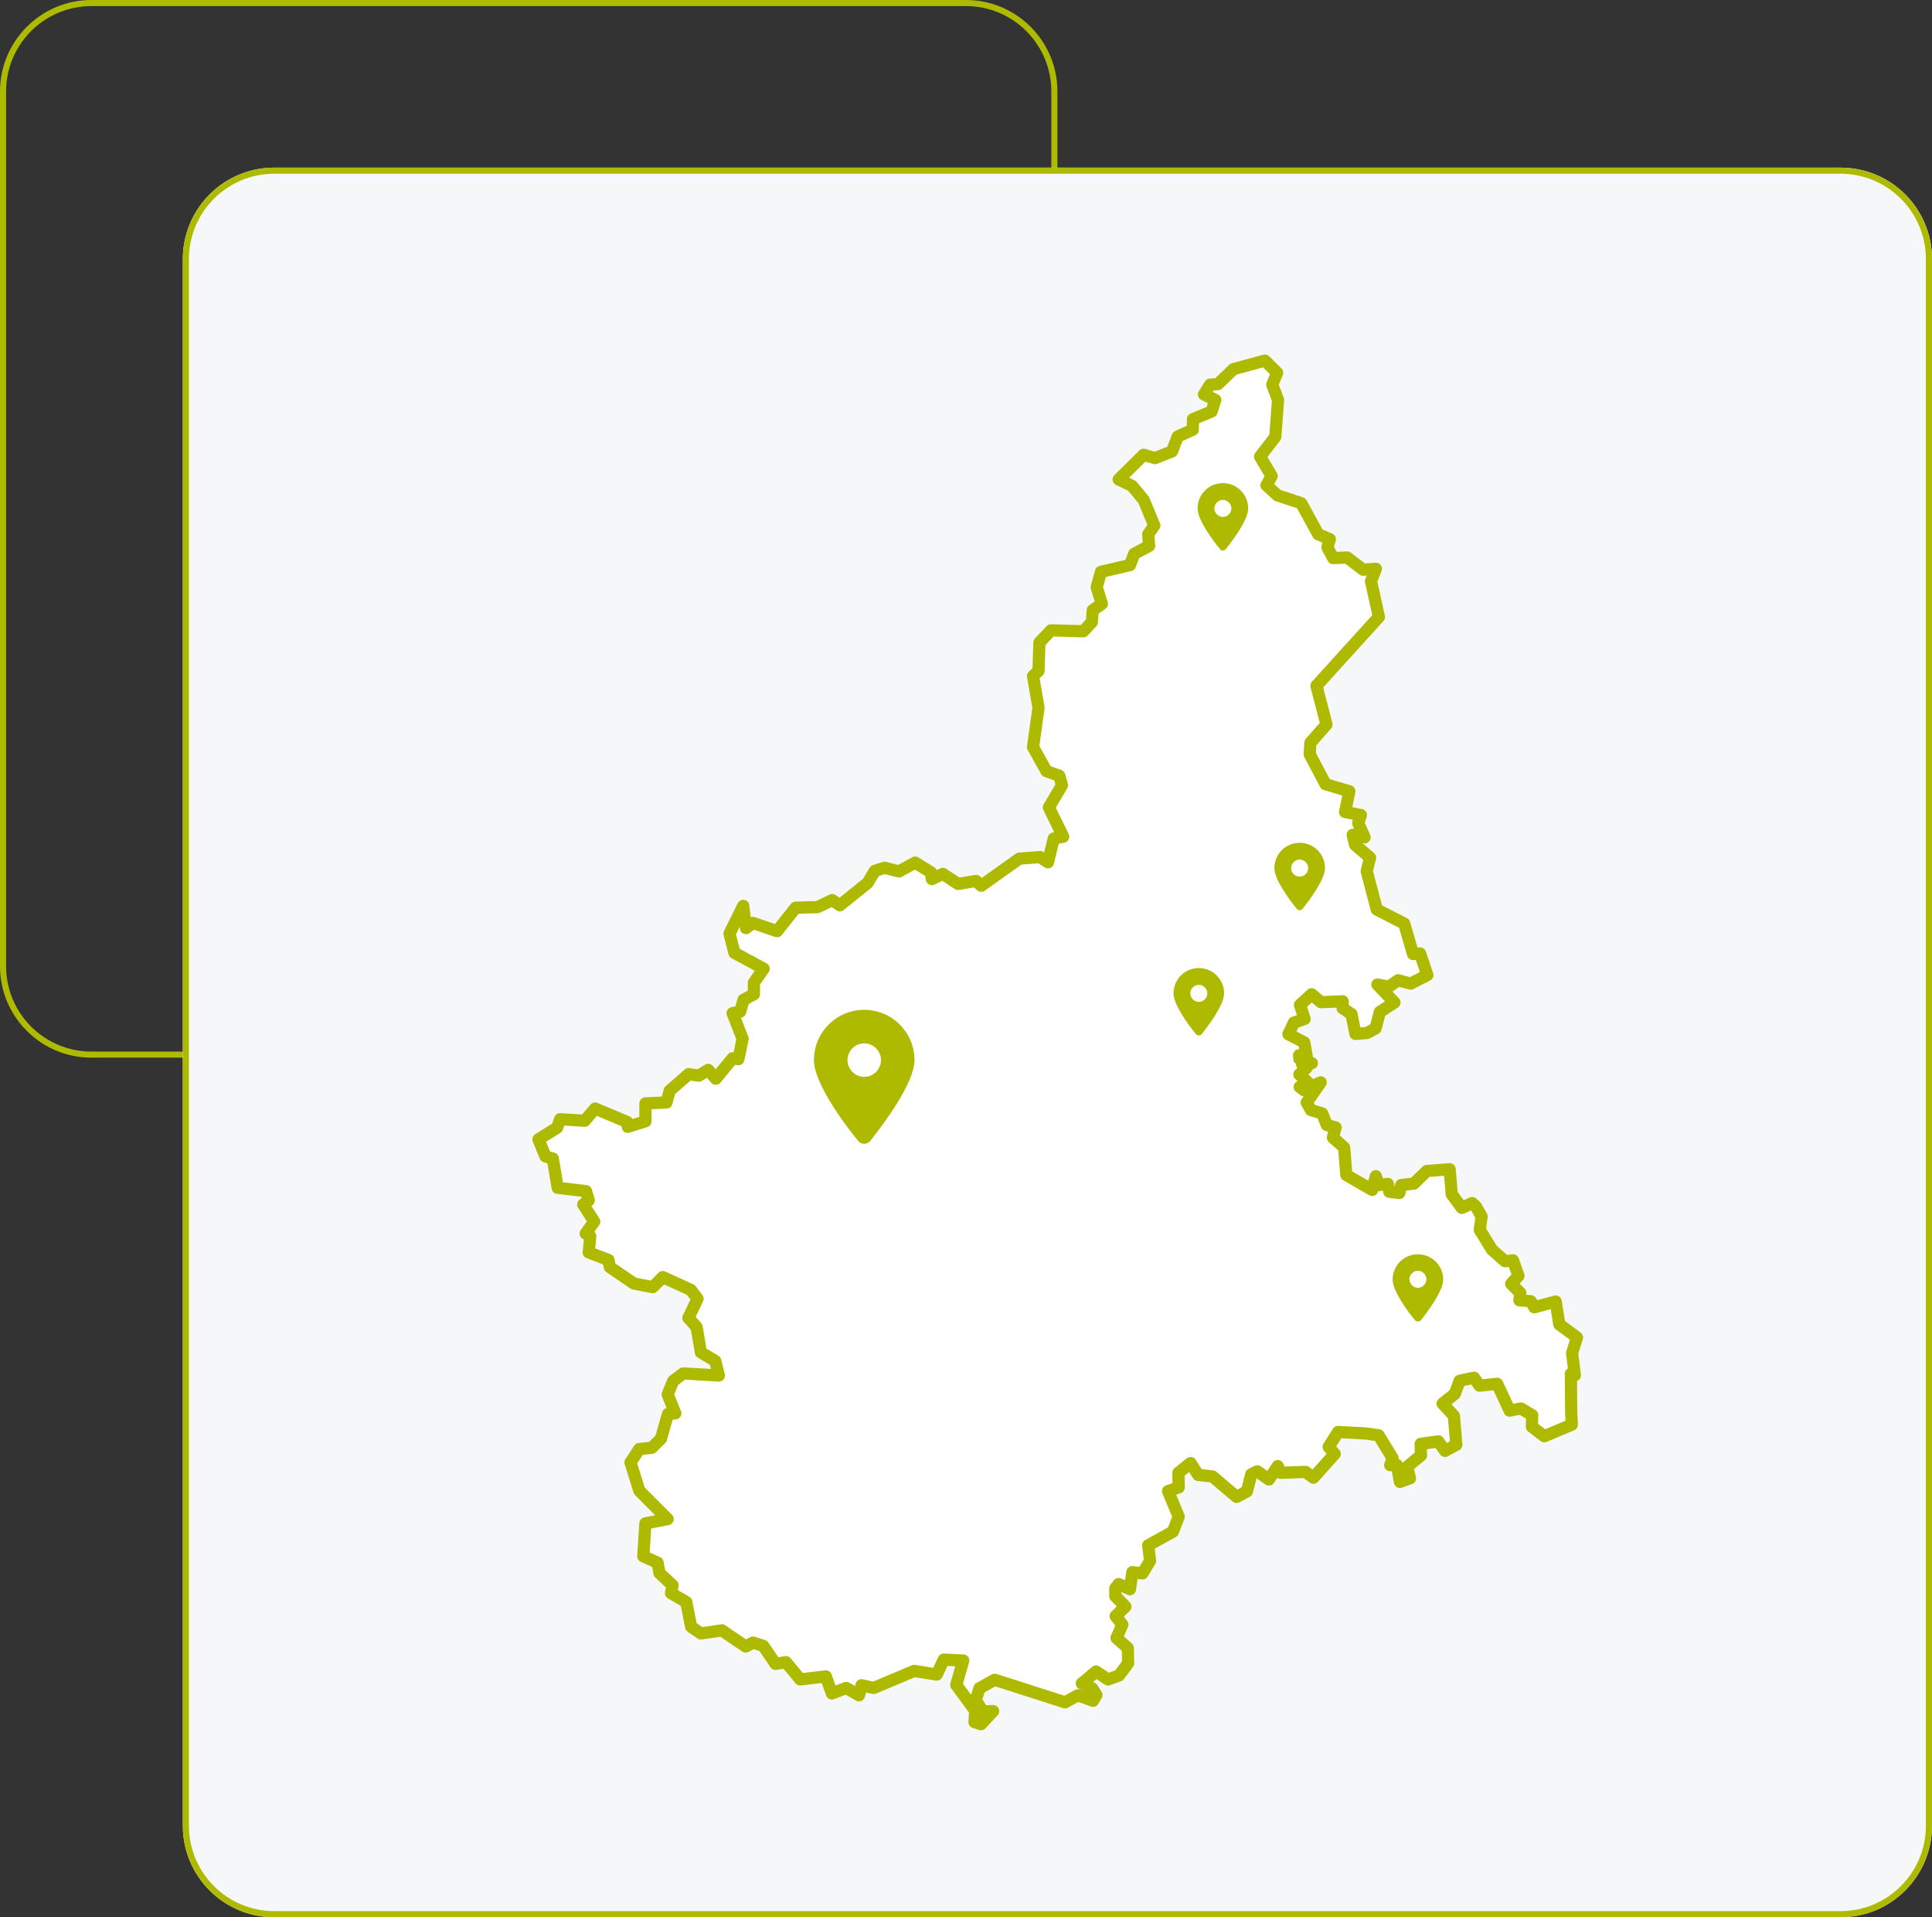 <?xml version="1.0" encoding="utf-8"?>
<!-- Generator: Adobe Illustrator 26.2.1, SVG Export Plug-In . SVG Version: 6.00 Build 0)  -->
<svg version="1.1" id="Livello_1" xmlns="http://www.w3.org/2000/svg" xmlns:xlink="http://www.w3.org/1999/xlink" x="0px" y="0px"
	 width="634px" height="629px" viewBox="0 0 634 629" style="enable-background:new 0 0 634 629;" xml:space="preserve">
<rect x="0" y="0" width="634" height="629" fill="#333333" stroke="none"/>
<style type="text/css">
	.st0{fill:none;}
	.st1{fill:none;stroke:#AEBA00;stroke-width:2;stroke-linecap:round;stroke-linejoin:round;}
	.st2{fill:#F5F7F8;}
	.st3{fill:#FFFFFF;stroke:#AEBA00;stroke-width:4;stroke-linecap:round;stroke-linejoin:round;stroke-miterlimit:10;}
	.st4{fill:#AEBA00;}
</style>
<g id="Raggruppa_696" transform="translate(-240 -1209)">
	<g id="Rettangolo_268" transform="translate(240 1209)">
		<path class="st0" d="M30,0h287c16.6,0,30,13.4,30,30v287c0,16.6-13.4,30-30,30H30c-16.6,0-30-13.4-30-30V30C0,13.4,13.4,0,30,0z"
			/>
		<path class="st1" d="M30,1h287c16,0,29,13,29,29v287c0,16-13,29-29,29H30c-16,0-29-13-29-29V30C1,14,14,1,30,1z"/>
	</g>
	<g id="Rettangolo_267" transform="translate(300 1264)">
		<path class="st2" d="M30,0h514c16.6,0,30,13.4,30,30v514c0,16.6-13.4,30-30,30H30c-16.6,0-30-13.4-30-30V30C0,13.4,13.4,0,30,0z"
			/>
		<path class="st1" d="M30,1h514c16,0,29,13,29,29v514c0,16-13,29-29,29H30c-16,0-29-13-29-29V30C1,14,14,1,30,1z"/>
	</g>
</g>
<path id="IT-21" class="st3" d="M415.1,118.3l4,4l-1.6,3.9l1.9,5l-0.9,12.1l-5,6.5l3.8,6.4l-1.7,3l3.6,3.3l7.8,2.6l5.6,10.2l3.8,1.6
	l-0.8,2.7l1.9,3.5l4.6-0.2l5.2,4l4.2-0.3l0,0l-1.6,4.1l2.6,11.7L432,225l3.3,12.7l-5.3,6l-0.2,3.8l5.2,9.8l7.8,2.3l-1.4,6.8l5.2,1
	l-0.9,2.6l2.1,4.7l-3.9-0.8l0.8,3.3l4.9,4.2l-1.1,4.4l3.3,12.6l9,4.6l2.9,10l2.3-0.2l2.4,7.1l-5.5,2.8l-4.1-1.1l-3,2.1L452,323
	l5.6,5.9l-4.8,3.1l-1.4,5.4l-2.8,1.5l-3.8,0.3l-1.3-6.5l-2.9-1.9v-2.3l-7.1,0.3l-3.1-2.6l-3.8,3.5l1.5,4.6l-3.5,1.2l-1.8,3.8
	l5.2,2.7l0.8,4.5l-2.5-0.3l0.1,1.2l4.1,1.4l-3.2,0.4l1.5,1.1l-2.4,2.2l3.2,3l-3.1,1.1l1.3,1l5.6-2.5l-4.6,6.6l1.4,2.5l3.7,1.1
	l1.5,3.8l2.9,0.8l-0.9,3.3l3.7,3.3l0.7,9l8.5,4.9l1.2-4.5l1,2.9l2.9-0.4l0.5,2.6l3.3,0.4l0.6-2.6l4.2-0.5l4.2-4.1l7.5-0.6l0.7,8.2
	l3.3,4.5l3.4-1.6l1.2,1.1l1.9,3.3l-0.6,4.4l4,6.5l4.3,3.8l2.6-0.3l1.8,5.1l-2.4,2.6l3,3l-0.3,2.4l3.7,0.3l1.2,2l7-1.9l1.2,7.5
	l5.8,4.3l-1.6,5.1l0.9,7.3l0,0l-1.3-0.5l0.1,13l0,0l0.2,3.7l-9,3.8l-4.1-3.1l0.1-3.8l-3.7-2.2l-3.7,0.7l-4.1-8.8l-5.8,0.6l-1.8-2.6
	l-4.7,1l-1.6,4.3l-4,3.2l3.7,4l0.8,9.5l-3.7,2l-2.2-3.1l-5.8,0.8l0.1,3.8l-4.5,3.7l0.9,3.8l-3.3,1.2l-1-5.6l-2.2,0.1l0.8-2.3
	l-4.6-7.5l-4.2-0.6l-9.1-0.5l-3.1,4.9l2,2.3l-7,7.8l-2.6-1.9l-8.2,0.3l-0.9-2.2l-2.9,4.4l-3.8-2.7l-2,1l-1.4,5.6l-3.4,1.8l-7.9-6.7
	l-4.7-0.5l-2.5-3.9l-4,3.2l0.1,4.8l-3.5,1.2l3.5,8.4l-1.9,4.9l-8.1,4.5l0.6,5.1l-2.5,4.1l-3.3-0.4l-0.8,5.6l-3.7-1.7l-1.1,1.4v2.6
	l3.3,3.4l-3.2,3.1l2.2,2.8l-1.9,4.4l3.7,3.3l0.1,5l-3,4l-3.6,1.3l-3.9-2.6l-4.7,3.9l3.4,1.6l1.4,2.2l-1.1,1.9l-5-1.8l-4.2,2.3
	l-23.1-7.4l-5,2.8l-1.2,3.9l2.3,3.7l3.4-0.1l-4,4.3l-2.1-0.7l0,0l0.2-3.8l-6.2-8.4l2.3-8l-6.4-0.3l-2.3,4.9l-7.4-1.2l-13.3,5.6
	l-4-0.9l-0.8,3.3l-4.2-2.4l-4.7,1.8l-2-5.6l-8.4,1l-4.7-5.7l-3.4,0.6l-4-5.9l-3.4-1.1l-2.4,1.3l-7.8-5.3l-6.9,1l-3.2-2.2l-1.6-8.1
	l-5-2.9l0.5-2.6l-4.3-4l-0.6-3.4l-4.7-2.1l0.7-10.8l7.3-1.4l-9.3-9.3l-2.9-9.3l2.9-4.4l4.1-0.4l3-3l2.3-8.1l2.4-0.2l-2.5-6.2
	l1.8-4.4l3.3-2.5l11.7,0.7l-1.2-4.8l-4.7-2.8l-1.4-8.3l-2.7-3l3-6.3l-2.2-2.9l-9.2-4.2l-3.3,3.3l-6.2-1.2l-7.9-5.4l-0.4-2.3
	l-6.5-2.5l0.5-5.3l-1.5-0.9l2.8-3.9l-3.6-5.6l1.8-1.4l-0.9-3l-9.3-1.1l-1.6-9.6l-2.4-0.7l-2.3-5.6l6.1-3.8l1-2.8l8.1,0.5l3.4-4
	l10.5,4.4l0.2,1.6l5.8-1.8V362l6.9-0.3l1.1-3.9l6.2-5.4l3.3,0.5l3.1-1.9l2.5,2.9l5.5-6.7l1.9,0.3l1.4-6.7l-3.3-8.4l2.5-0.5l1.1-3.9
	l3.4-1.8v-3.8l3.2-4.6l-9.6-5.2l-1.6-6.3l0,0l4.5-9.1l0.9,7.3l2.3-1.7l7.9,2.7l6.1-7.7l7.2-0.2l4.8-2.3l2.5,1.7l9.1-7.3l2.4-4l3.2-1
	l4.7,1.2l5.3-2.9l5.2,3.2l0.3,2.2l3.6-1.7l5,3.3l5.9-1l1.7,1.6l12.5-8.9l6.8-0.5l2.6,1.7l1.9-7.8l3.1-0.6l-4.7-9.6l4.3-7.3l-0.9-3.1
	l-4.2-1.5l-4.4-7.9l1.8-12.9l-1.8-10.4l0,0l1.8-1.7l0.3-9.3l3.8-4l10.6,0.3l2.8-3l0.3-3.9l3-2.1l-1.7-5.4l1.4-5.1l9.5-2.2l1.4-3.7
	l4.9-2.6l-0.3-3.8l2-2.9l-3.5-8.4l-3.8-4.6l-4.4-2.1l8.2-8.1l3.7,1.1l5.6-2.2l1.9-4.9l4.9-2.2l0.1-3.5l6.1-2.5l1.2-3.8l-3.7-1.8
	l2-3.2l2.6-0.2l5.1-4.9L415.1,118.3z"/>
<path class="st4" d="M281.6,374.3c-4.5-5.5-14.5-18.9-14.5-26.5c0-9.1,7.4-16.5,16.5-16.5s16.5,7.4,16.5,16.5
	c0,7.5-10.1,20.9-14.5,26.5C284.6,375.6,282.6,375.6,281.6,374.3L281.6,374.3z M283.6,353.3c3,0,5.5-2.5,5.5-5.5s-2.5-5.5-5.5-5.5
	s-5.5,2.5-5.5,5.5S280.6,353.3,283.6,353.3z"/>
<path class="st4" d="M400.3,180.1c-2.3-2.8-7.3-9.5-7.3-13.3c0-4.6,3.7-8.3,8.3-8.3s8.3,3.7,8.3,8.3c0,3.8-5.1,10.5-7.3,13.3
	C401.8,180.8,400.8,180.8,400.3,180.1L400.3,180.1z M401.3,169.6c1.5,0,2.8-1.3,2.8-2.8s-1.3-2.8-2.8-2.8s-2.8,1.3-2.8,2.8
	S399.8,169.6,401.3,169.6z"/>
<path class="st4" d="M425.5,298.1c-2.3-2.8-7.3-9.5-7.3-13.3c0-4.6,3.7-8.3,8.3-8.3c4.6,0,8.3,3.7,8.3,8.3c0,3.8-5.1,10.5-7.3,13.3
	C427,298.8,426,298.8,425.5,298.1L425.5,298.1z M426.5,287.6c1.5,0,2.8-1.3,2.8-2.8c0-1.5-1.3-2.8-2.8-2.8c-1.5,0-2.8,1.3-2.8,2.8
	C423.7,286.4,425,287.6,426.5,287.6z"/>
<path class="st4" d="M392.4,339.2c-2.3-2.8-7.3-9.5-7.3-13.3c0-4.6,3.7-8.3,8.3-8.3c4.6,0,8.3,3.7,8.3,8.3c0,3.8-5.1,10.5-7.3,13.3
	C393.9,339.9,392.9,339.9,392.4,339.2L392.4,339.2z M393.4,328.7c1.5,0,2.8-1.3,2.8-2.8s-1.3-2.8-2.8-2.8s-2.8,1.3-2.8,2.8
	S391.9,328.7,393.4,328.7z"/>
<path class="st4" d="M464.3,433.1c-2.3-2.8-7.3-9.5-7.3-13.3c0-4.6,3.7-8.3,8.3-8.3c4.6,0,8.3,3.7,8.3,8.3c0,3.8-5.1,10.5-7.3,13.3
	C465.8,433.7,464.8,433.7,464.3,433.1L464.3,433.1z M465.3,422.5c1.5,0,2.8-1.3,2.8-2.8c0-1.5-1.3-2.8-2.8-2.8s-2.8,1.3-2.8,2.8
	C462.6,421.3,463.8,422.5,465.3,422.5z"/>
</svg>
